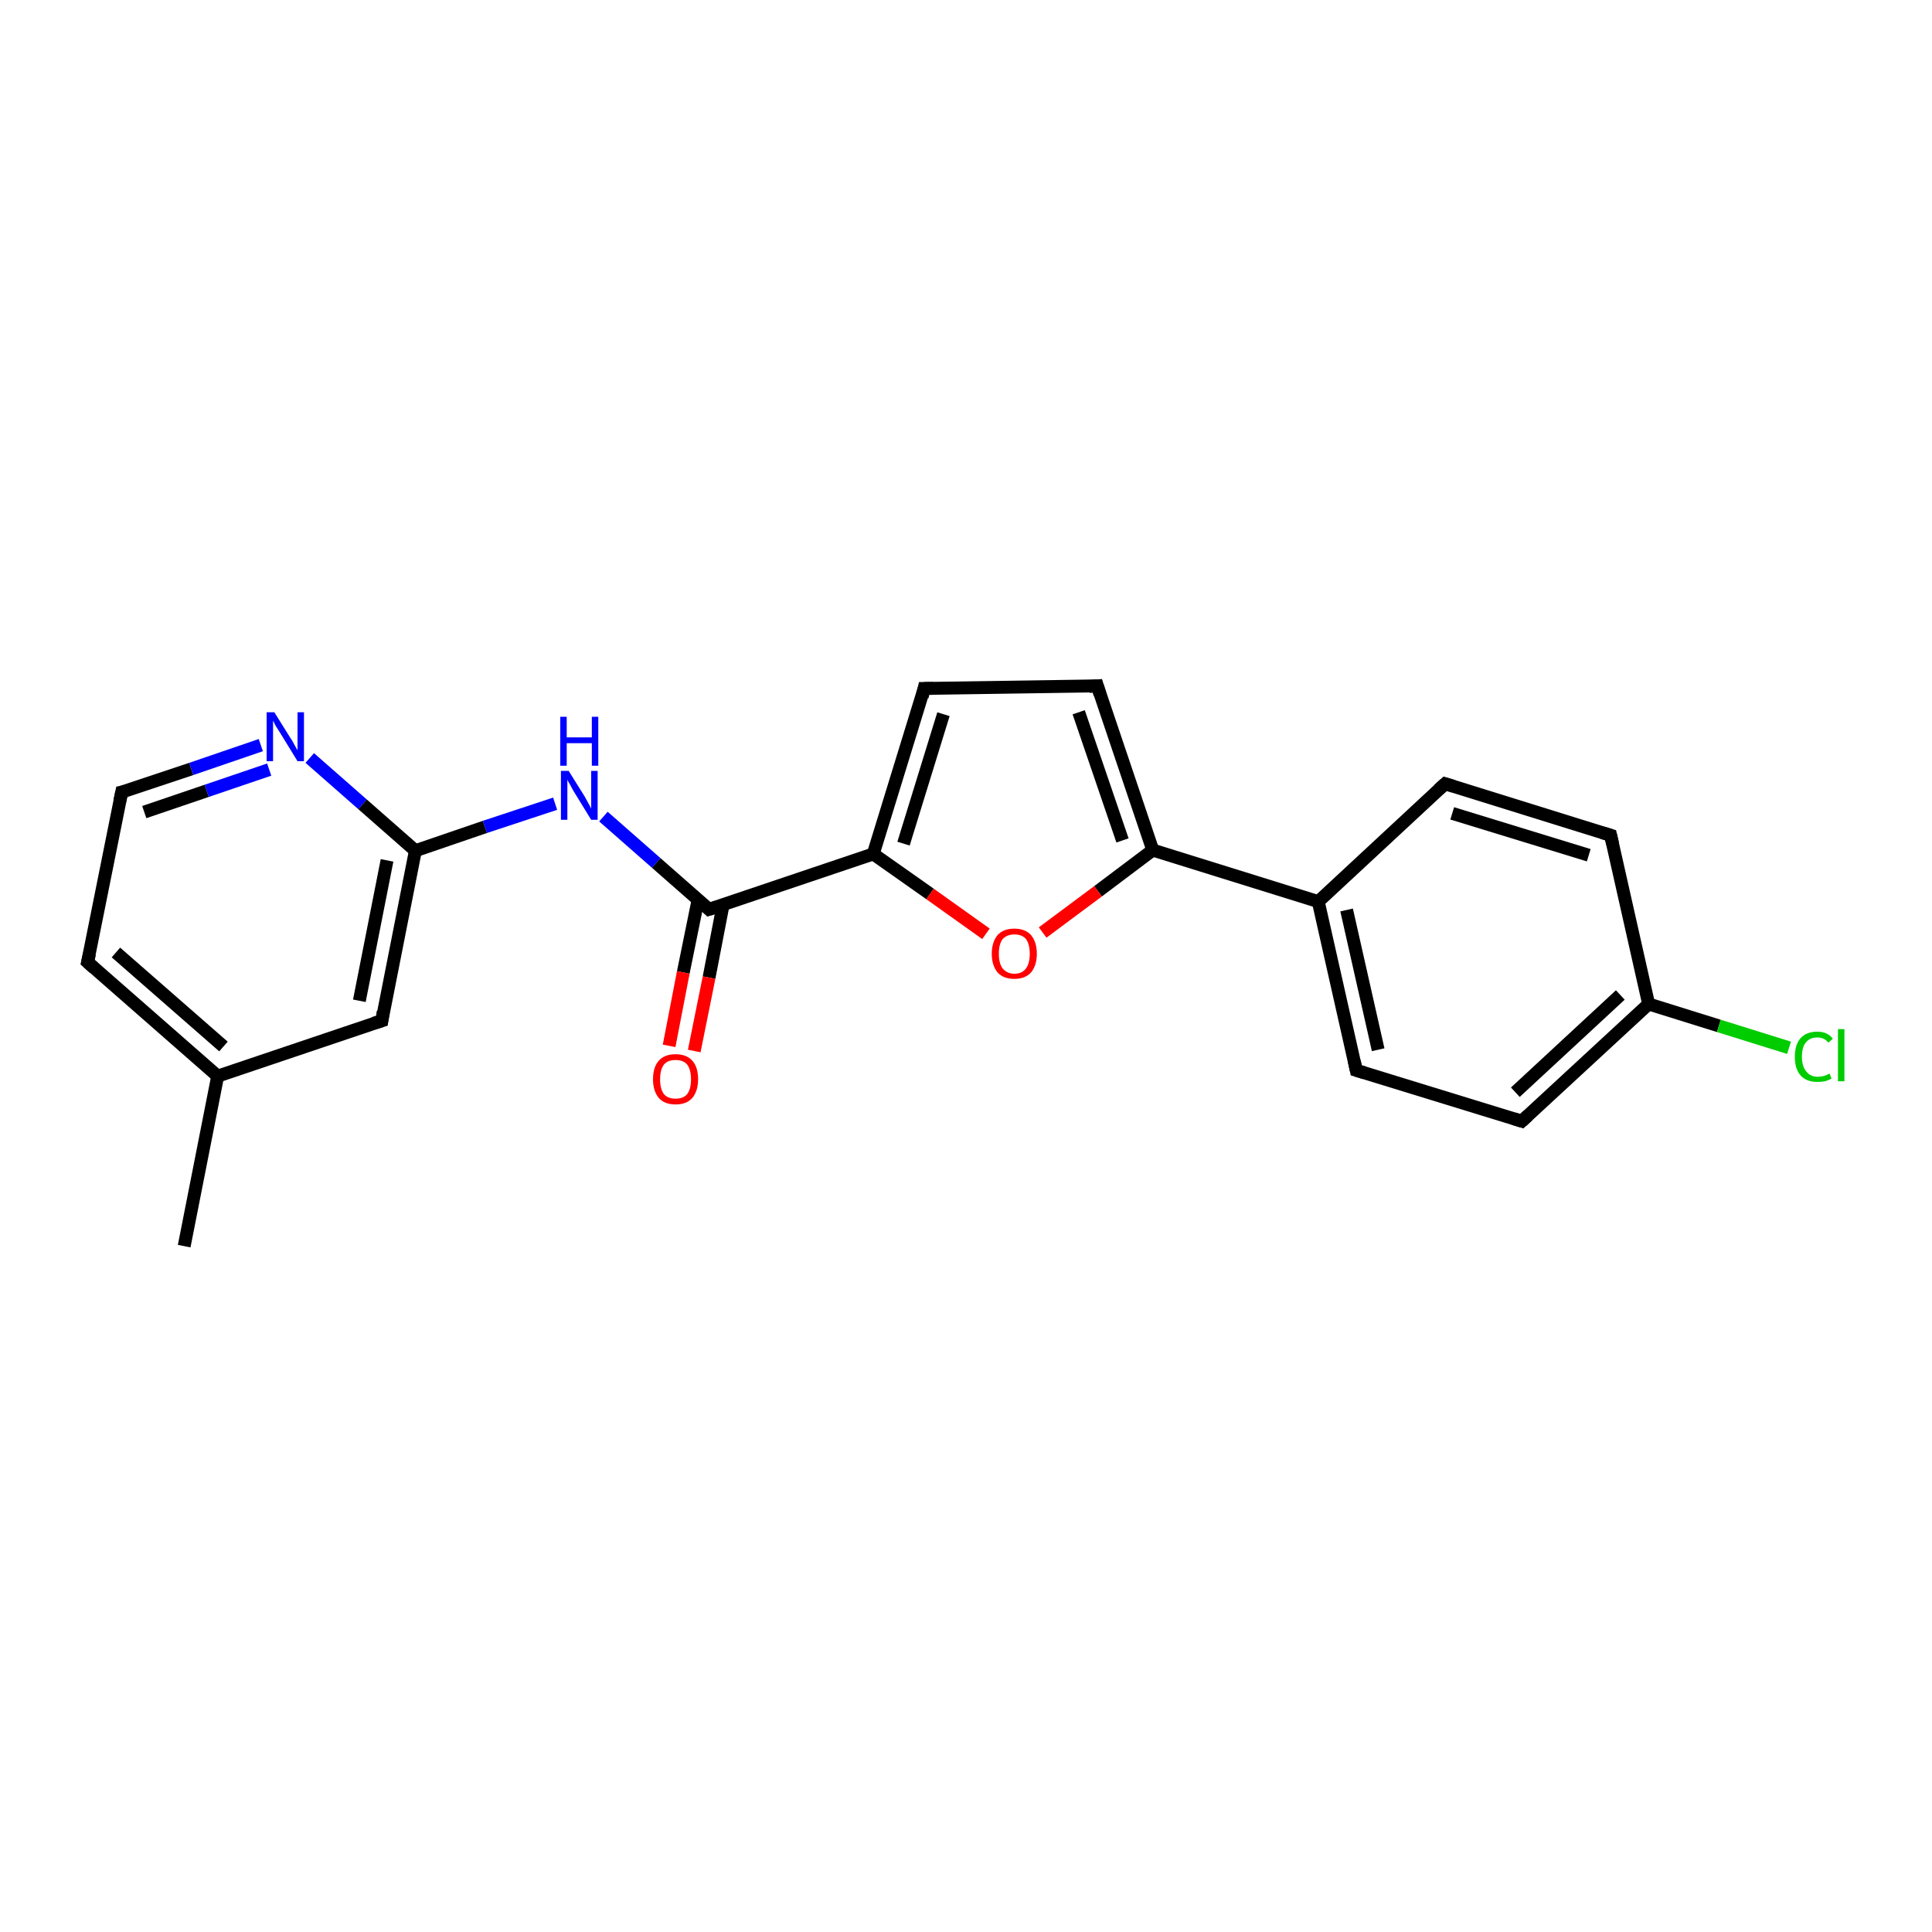 <?xml version='1.0' encoding='iso-8859-1'?>
<svg version='1.1' baseProfile='full'
              xmlns='http://www.w3.org/2000/svg'
                      xmlns:rdkit='http://www.rdkit.org/xml'
                      xmlns:xlink='http://www.w3.org/1999/xlink'
                  xml:space='preserve'
width='300px' height='300px' viewBox='0 0 300 300'>
<!-- END OF HEADER -->
<rect style='opacity:1.0;fill:#FFFFFF;stroke:none' width='300.0' height='300.0' x='0.0' y='0.0'> </rect>
<path class='bond-0 atom-0 atom-1' d='M 28.6,193.5 L 33.8,167.1' style='fill:none;fill-rule:evenodd;stroke:#000000;stroke-width:2.0px;stroke-linecap:butt;stroke-linejoin:miter;stroke-opacity:1' />
<path class='bond-1 atom-1 atom-2' d='M 33.8,167.1 L 13.6,149.4' style='fill:none;fill-rule:evenodd;stroke:#000000;stroke-width:2.0px;stroke-linecap:butt;stroke-linejoin:miter;stroke-opacity:1' />
<path class='bond-1 atom-1 atom-2' d='M 34.7,162.5 L 18.0,147.9' style='fill:none;fill-rule:evenodd;stroke:#000000;stroke-width:2.0px;stroke-linecap:butt;stroke-linejoin:miter;stroke-opacity:1' />
<path class='bond-2 atom-2 atom-3' d='M 13.6,149.4 L 18.9,123.0' style='fill:none;fill-rule:evenodd;stroke:#000000;stroke-width:2.0px;stroke-linecap:butt;stroke-linejoin:miter;stroke-opacity:1' />
<path class='bond-3 atom-3 atom-4' d='M 18.9,123.0 L 29.7,119.4' style='fill:none;fill-rule:evenodd;stroke:#000000;stroke-width:2.0px;stroke-linecap:butt;stroke-linejoin:miter;stroke-opacity:1' />
<path class='bond-3 atom-3 atom-4' d='M 29.7,119.4 L 40.5,115.7' style='fill:none;fill-rule:evenodd;stroke:#0000FF;stroke-width:2.0px;stroke-linecap:butt;stroke-linejoin:miter;stroke-opacity:1' />
<path class='bond-3 atom-3 atom-4' d='M 22.4,126.1 L 32.1,122.8' style='fill:none;fill-rule:evenodd;stroke:#000000;stroke-width:2.0px;stroke-linecap:butt;stroke-linejoin:miter;stroke-opacity:1' />
<path class='bond-3 atom-3 atom-4' d='M 32.1,122.8 L 41.8,119.5' style='fill:none;fill-rule:evenodd;stroke:#0000FF;stroke-width:2.0px;stroke-linecap:butt;stroke-linejoin:miter;stroke-opacity:1' />
<path class='bond-4 atom-4 atom-5' d='M 48.1,117.7 L 56.3,124.9' style='fill:none;fill-rule:evenodd;stroke:#0000FF;stroke-width:2.0px;stroke-linecap:butt;stroke-linejoin:miter;stroke-opacity:1' />
<path class='bond-4 atom-4 atom-5' d='M 56.3,124.9 L 64.5,132.1' style='fill:none;fill-rule:evenodd;stroke:#000000;stroke-width:2.0px;stroke-linecap:butt;stroke-linejoin:miter;stroke-opacity:1' />
<path class='bond-5 atom-5 atom-6' d='M 64.5,132.1 L 75.3,128.4' style='fill:none;fill-rule:evenodd;stroke:#000000;stroke-width:2.0px;stroke-linecap:butt;stroke-linejoin:miter;stroke-opacity:1' />
<path class='bond-5 atom-5 atom-6' d='M 75.3,128.4 L 86.2,124.8' style='fill:none;fill-rule:evenodd;stroke:#0000FF;stroke-width:2.0px;stroke-linecap:butt;stroke-linejoin:miter;stroke-opacity:1' />
<path class='bond-6 atom-6 atom-7' d='M 93.7,126.8 L 101.9,134.0' style='fill:none;fill-rule:evenodd;stroke:#0000FF;stroke-width:2.0px;stroke-linecap:butt;stroke-linejoin:miter;stroke-opacity:1' />
<path class='bond-6 atom-6 atom-7' d='M 101.9,134.0 L 110.1,141.2' style='fill:none;fill-rule:evenodd;stroke:#000000;stroke-width:2.0px;stroke-linecap:butt;stroke-linejoin:miter;stroke-opacity:1' />
<path class='bond-7 atom-7 atom-8' d='M 108.4,139.7 L 106.1,151.0' style='fill:none;fill-rule:evenodd;stroke:#000000;stroke-width:2.0px;stroke-linecap:butt;stroke-linejoin:miter;stroke-opacity:1' />
<path class='bond-7 atom-7 atom-8' d='M 106.1,151.0 L 103.9,162.4' style='fill:none;fill-rule:evenodd;stroke:#FF0000;stroke-width:2.0px;stroke-linecap:butt;stroke-linejoin:miter;stroke-opacity:1' />
<path class='bond-7 atom-7 atom-8' d='M 112.3,140.4 L 110.1,151.8' style='fill:none;fill-rule:evenodd;stroke:#000000;stroke-width:2.0px;stroke-linecap:butt;stroke-linejoin:miter;stroke-opacity:1' />
<path class='bond-7 atom-7 atom-8' d='M 110.1,151.8 L 107.8,163.2' style='fill:none;fill-rule:evenodd;stroke:#FF0000;stroke-width:2.0px;stroke-linecap:butt;stroke-linejoin:miter;stroke-opacity:1' />
<path class='bond-8 atom-7 atom-9' d='M 110.1,141.2 L 135.6,132.6' style='fill:none;fill-rule:evenodd;stroke:#000000;stroke-width:2.0px;stroke-linecap:butt;stroke-linejoin:miter;stroke-opacity:1' />
<path class='bond-9 atom-9 atom-10' d='M 135.6,132.6 L 143.5,106.9' style='fill:none;fill-rule:evenodd;stroke:#000000;stroke-width:2.0px;stroke-linecap:butt;stroke-linejoin:miter;stroke-opacity:1' />
<path class='bond-9 atom-9 atom-10' d='M 140.3,131.0 L 146.5,110.9' style='fill:none;fill-rule:evenodd;stroke:#000000;stroke-width:2.0px;stroke-linecap:butt;stroke-linejoin:miter;stroke-opacity:1' />
<path class='bond-10 atom-10 atom-11' d='M 143.5,106.9 L 170.4,106.5' style='fill:none;fill-rule:evenodd;stroke:#000000;stroke-width:2.0px;stroke-linecap:butt;stroke-linejoin:miter;stroke-opacity:1' />
<path class='bond-11 atom-11 atom-12' d='M 170.4,106.5 L 179.0,132.0' style='fill:none;fill-rule:evenodd;stroke:#000000;stroke-width:2.0px;stroke-linecap:butt;stroke-linejoin:miter;stroke-opacity:1' />
<path class='bond-11 atom-11 atom-12' d='M 167.5,110.6 L 174.3,130.5' style='fill:none;fill-rule:evenodd;stroke:#000000;stroke-width:2.0px;stroke-linecap:butt;stroke-linejoin:miter;stroke-opacity:1' />
<path class='bond-12 atom-12 atom-13' d='M 179.0,132.0 L 170.5,138.4' style='fill:none;fill-rule:evenodd;stroke:#000000;stroke-width:2.0px;stroke-linecap:butt;stroke-linejoin:miter;stroke-opacity:1' />
<path class='bond-12 atom-12 atom-13' d='M 170.5,138.4 L 161.9,144.8' style='fill:none;fill-rule:evenodd;stroke:#FF0000;stroke-width:2.0px;stroke-linecap:butt;stroke-linejoin:miter;stroke-opacity:1' />
<path class='bond-13 atom-12 atom-14' d='M 179.0,132.0 L 204.7,140.0' style='fill:none;fill-rule:evenodd;stroke:#000000;stroke-width:2.0px;stroke-linecap:butt;stroke-linejoin:miter;stroke-opacity:1' />
<path class='bond-14 atom-14 atom-15' d='M 204.7,140.0 L 210.6,166.2' style='fill:none;fill-rule:evenodd;stroke:#000000;stroke-width:2.0px;stroke-linecap:butt;stroke-linejoin:miter;stroke-opacity:1' />
<path class='bond-14 atom-14 atom-15' d='M 209.1,141.3 L 214.0,163.0' style='fill:none;fill-rule:evenodd;stroke:#000000;stroke-width:2.0px;stroke-linecap:butt;stroke-linejoin:miter;stroke-opacity:1' />
<path class='bond-15 atom-15 atom-16' d='M 210.6,166.2 L 236.3,174.1' style='fill:none;fill-rule:evenodd;stroke:#000000;stroke-width:2.0px;stroke-linecap:butt;stroke-linejoin:miter;stroke-opacity:1' />
<path class='bond-16 atom-16 atom-17' d='M 236.3,174.1 L 256.0,155.9' style='fill:none;fill-rule:evenodd;stroke:#000000;stroke-width:2.0px;stroke-linecap:butt;stroke-linejoin:miter;stroke-opacity:1' />
<path class='bond-16 atom-16 atom-17' d='M 235.3,169.6 L 251.6,154.5' style='fill:none;fill-rule:evenodd;stroke:#000000;stroke-width:2.0px;stroke-linecap:butt;stroke-linejoin:miter;stroke-opacity:1' />
<path class='bond-17 atom-17 atom-18' d='M 256.0,155.9 L 266.9,159.3' style='fill:none;fill-rule:evenodd;stroke:#000000;stroke-width:2.0px;stroke-linecap:butt;stroke-linejoin:miter;stroke-opacity:1' />
<path class='bond-17 atom-17 atom-18' d='M 266.9,159.3 L 277.8,162.7' style='fill:none;fill-rule:evenodd;stroke:#00CC00;stroke-width:2.0px;stroke-linecap:butt;stroke-linejoin:miter;stroke-opacity:1' />
<path class='bond-18 atom-17 atom-19' d='M 256.0,155.9 L 250.1,129.7' style='fill:none;fill-rule:evenodd;stroke:#000000;stroke-width:2.0px;stroke-linecap:butt;stroke-linejoin:miter;stroke-opacity:1' />
<path class='bond-19 atom-19 atom-20' d='M 250.1,129.7 L 224.4,121.7' style='fill:none;fill-rule:evenodd;stroke:#000000;stroke-width:2.0px;stroke-linecap:butt;stroke-linejoin:miter;stroke-opacity:1' />
<path class='bond-19 atom-19 atom-20' d='M 246.7,132.8 L 225.5,126.3' style='fill:none;fill-rule:evenodd;stroke:#000000;stroke-width:2.0px;stroke-linecap:butt;stroke-linejoin:miter;stroke-opacity:1' />
<path class='bond-20 atom-5 atom-21' d='M 64.5,132.1 L 59.3,158.5' style='fill:none;fill-rule:evenodd;stroke:#000000;stroke-width:2.0px;stroke-linecap:butt;stroke-linejoin:miter;stroke-opacity:1' />
<path class='bond-20 atom-5 atom-21' d='M 60.1,133.6 L 55.8,155.4' style='fill:none;fill-rule:evenodd;stroke:#000000;stroke-width:2.0px;stroke-linecap:butt;stroke-linejoin:miter;stroke-opacity:1' />
<path class='bond-21 atom-21 atom-1' d='M 59.3,158.5 L 33.8,167.1' style='fill:none;fill-rule:evenodd;stroke:#000000;stroke-width:2.0px;stroke-linecap:butt;stroke-linejoin:miter;stroke-opacity:1' />
<path class='bond-22 atom-13 atom-9' d='M 153.1,145.0 L 144.4,138.8' style='fill:none;fill-rule:evenodd;stroke:#FF0000;stroke-width:2.0px;stroke-linecap:butt;stroke-linejoin:miter;stroke-opacity:1' />
<path class='bond-22 atom-13 atom-9' d='M 144.4,138.8 L 135.6,132.6' style='fill:none;fill-rule:evenodd;stroke:#000000;stroke-width:2.0px;stroke-linecap:butt;stroke-linejoin:miter;stroke-opacity:1' />
<path class='bond-23 atom-20 atom-14' d='M 224.4,121.7 L 204.7,140.0' style='fill:none;fill-rule:evenodd;stroke:#000000;stroke-width:2.0px;stroke-linecap:butt;stroke-linejoin:miter;stroke-opacity:1' />
<path d='M 14.6,150.3 L 13.6,149.4 L 13.9,148.1' style='fill:none;stroke:#000000;stroke-width:2.0px;stroke-linecap:butt;stroke-linejoin:miter;stroke-opacity:1;' />
<path d='M 18.6,124.4 L 18.9,123.0 L 19.4,122.9' style='fill:none;stroke:#000000;stroke-width:2.0px;stroke-linecap:butt;stroke-linejoin:miter;stroke-opacity:1;' />
<path d='M 109.7,140.8 L 110.1,141.2 L 111.4,140.8' style='fill:none;stroke:#000000;stroke-width:2.0px;stroke-linecap:butt;stroke-linejoin:miter;stroke-opacity:1;' />
<path d='M 143.2,108.2 L 143.5,106.9 L 144.9,106.9' style='fill:none;stroke:#000000;stroke-width:2.0px;stroke-linecap:butt;stroke-linejoin:miter;stroke-opacity:1;' />
<path d='M 169.1,106.6 L 170.4,106.5 L 170.8,107.8' style='fill:none;stroke:#000000;stroke-width:2.0px;stroke-linecap:butt;stroke-linejoin:miter;stroke-opacity:1;' />
<path d='M 210.3,164.8 L 210.6,166.2 L 211.9,166.6' style='fill:none;stroke:#000000;stroke-width:2.0px;stroke-linecap:butt;stroke-linejoin:miter;stroke-opacity:1;' />
<path d='M 235.0,173.7 L 236.3,174.1 L 237.3,173.2' style='fill:none;stroke:#000000;stroke-width:2.0px;stroke-linecap:butt;stroke-linejoin:miter;stroke-opacity:1;' />
<path d='M 250.4,131.0 L 250.1,129.7 L 248.8,129.3' style='fill:none;stroke:#000000;stroke-width:2.0px;stroke-linecap:butt;stroke-linejoin:miter;stroke-opacity:1;' />
<path d='M 225.7,122.1 L 224.4,121.7 L 223.4,122.6' style='fill:none;stroke:#000000;stroke-width:2.0px;stroke-linecap:butt;stroke-linejoin:miter;stroke-opacity:1;' />
<path d='M 59.5,157.1 L 59.3,158.5 L 58.0,158.9' style='fill:none;stroke:#000000;stroke-width:2.0px;stroke-linecap:butt;stroke-linejoin:miter;stroke-opacity:1;' />
<path class='atom-4' d='M 42.6 110.6
L 45.1 114.6
Q 45.4 115.0, 45.8 115.8
Q 46.2 116.5, 46.2 116.5
L 46.2 110.6
L 47.2 110.6
L 47.2 118.2
L 46.2 118.2
L 43.5 113.8
Q 43.2 113.3, 42.8 112.7
Q 42.5 112.1, 42.4 111.9
L 42.4 118.2
L 41.4 118.2
L 41.4 110.6
L 42.6 110.6
' fill='#0000FF'/>
<path class='atom-6' d='M 88.3 119.7
L 90.8 123.7
Q 91.0 124.1, 91.4 124.8
Q 91.8 125.5, 91.8 125.6
L 91.8 119.7
L 92.8 119.7
L 92.8 127.3
L 91.8 127.3
L 89.1 122.9
Q 88.8 122.4, 88.5 121.8
Q 88.1 121.2, 88.1 121.0
L 88.1 127.3
L 87.1 127.3
L 87.1 119.7
L 88.3 119.7
' fill='#0000FF'/>
<path class='atom-6' d='M 87.0 111.3
L 88.0 111.3
L 88.0 114.5
L 91.9 114.5
L 91.9 111.3
L 92.9 111.3
L 92.9 118.9
L 91.9 118.9
L 91.9 115.4
L 88.0 115.4
L 88.0 118.9
L 87.0 118.9
L 87.0 111.3
' fill='#0000FF'/>
<path class='atom-8' d='M 101.4 167.6
Q 101.4 165.7, 102.3 164.7
Q 103.2 163.7, 104.9 163.7
Q 106.6 163.7, 107.5 164.7
Q 108.4 165.7, 108.4 167.6
Q 108.4 169.4, 107.5 170.5
Q 106.6 171.5, 104.9 171.5
Q 103.2 171.5, 102.3 170.5
Q 101.4 169.4, 101.4 167.6
M 104.9 170.6
Q 106.1 170.6, 106.7 169.9
Q 107.3 169.1, 107.3 167.6
Q 107.3 166.1, 106.7 165.3
Q 106.1 164.6, 104.9 164.6
Q 103.7 164.6, 103.1 165.3
Q 102.5 166.1, 102.5 167.6
Q 102.5 169.1, 103.1 169.9
Q 103.7 170.6, 104.9 170.6
' fill='#FF0000'/>
<path class='atom-13' d='M 154.0 148.1
Q 154.0 146.3, 154.9 145.2
Q 155.8 144.2, 157.5 144.2
Q 159.2 144.2, 160.1 145.2
Q 161.0 146.3, 161.0 148.1
Q 161.0 149.9, 160.1 151.0
Q 159.2 152.0, 157.5 152.0
Q 155.8 152.0, 154.9 151.0
Q 154.0 149.9, 154.0 148.1
M 157.5 151.2
Q 158.7 151.2, 159.3 150.4
Q 159.9 149.6, 159.9 148.1
Q 159.9 146.6, 159.3 145.8
Q 158.7 145.1, 157.5 145.1
Q 156.4 145.1, 155.7 145.8
Q 155.1 146.6, 155.1 148.1
Q 155.1 149.6, 155.7 150.4
Q 156.4 151.2, 157.5 151.2
' fill='#FF0000'/>
<path class='atom-18' d='M 278.7 164.1
Q 278.7 162.2, 279.6 161.2
Q 280.5 160.2, 282.2 160.2
Q 283.8 160.2, 284.6 161.3
L 283.9 161.9
Q 283.3 161.1, 282.2 161.1
Q 281.0 161.1, 280.4 161.9
Q 279.8 162.6, 279.8 164.1
Q 279.8 165.6, 280.5 166.4
Q 281.1 167.2, 282.3 167.2
Q 283.2 167.2, 284.1 166.7
L 284.4 167.5
Q 284.0 167.7, 283.4 167.9
Q 282.8 168.0, 282.2 168.0
Q 280.5 168.0, 279.6 167.0
Q 278.7 166.0, 278.7 164.1
' fill='#00CC00'/>
<path class='atom-18' d='M 285.4 159.8
L 286.4 159.8
L 286.4 167.9
L 285.4 167.9
L 285.4 159.8
' fill='#00CC00'/>
</svg>
